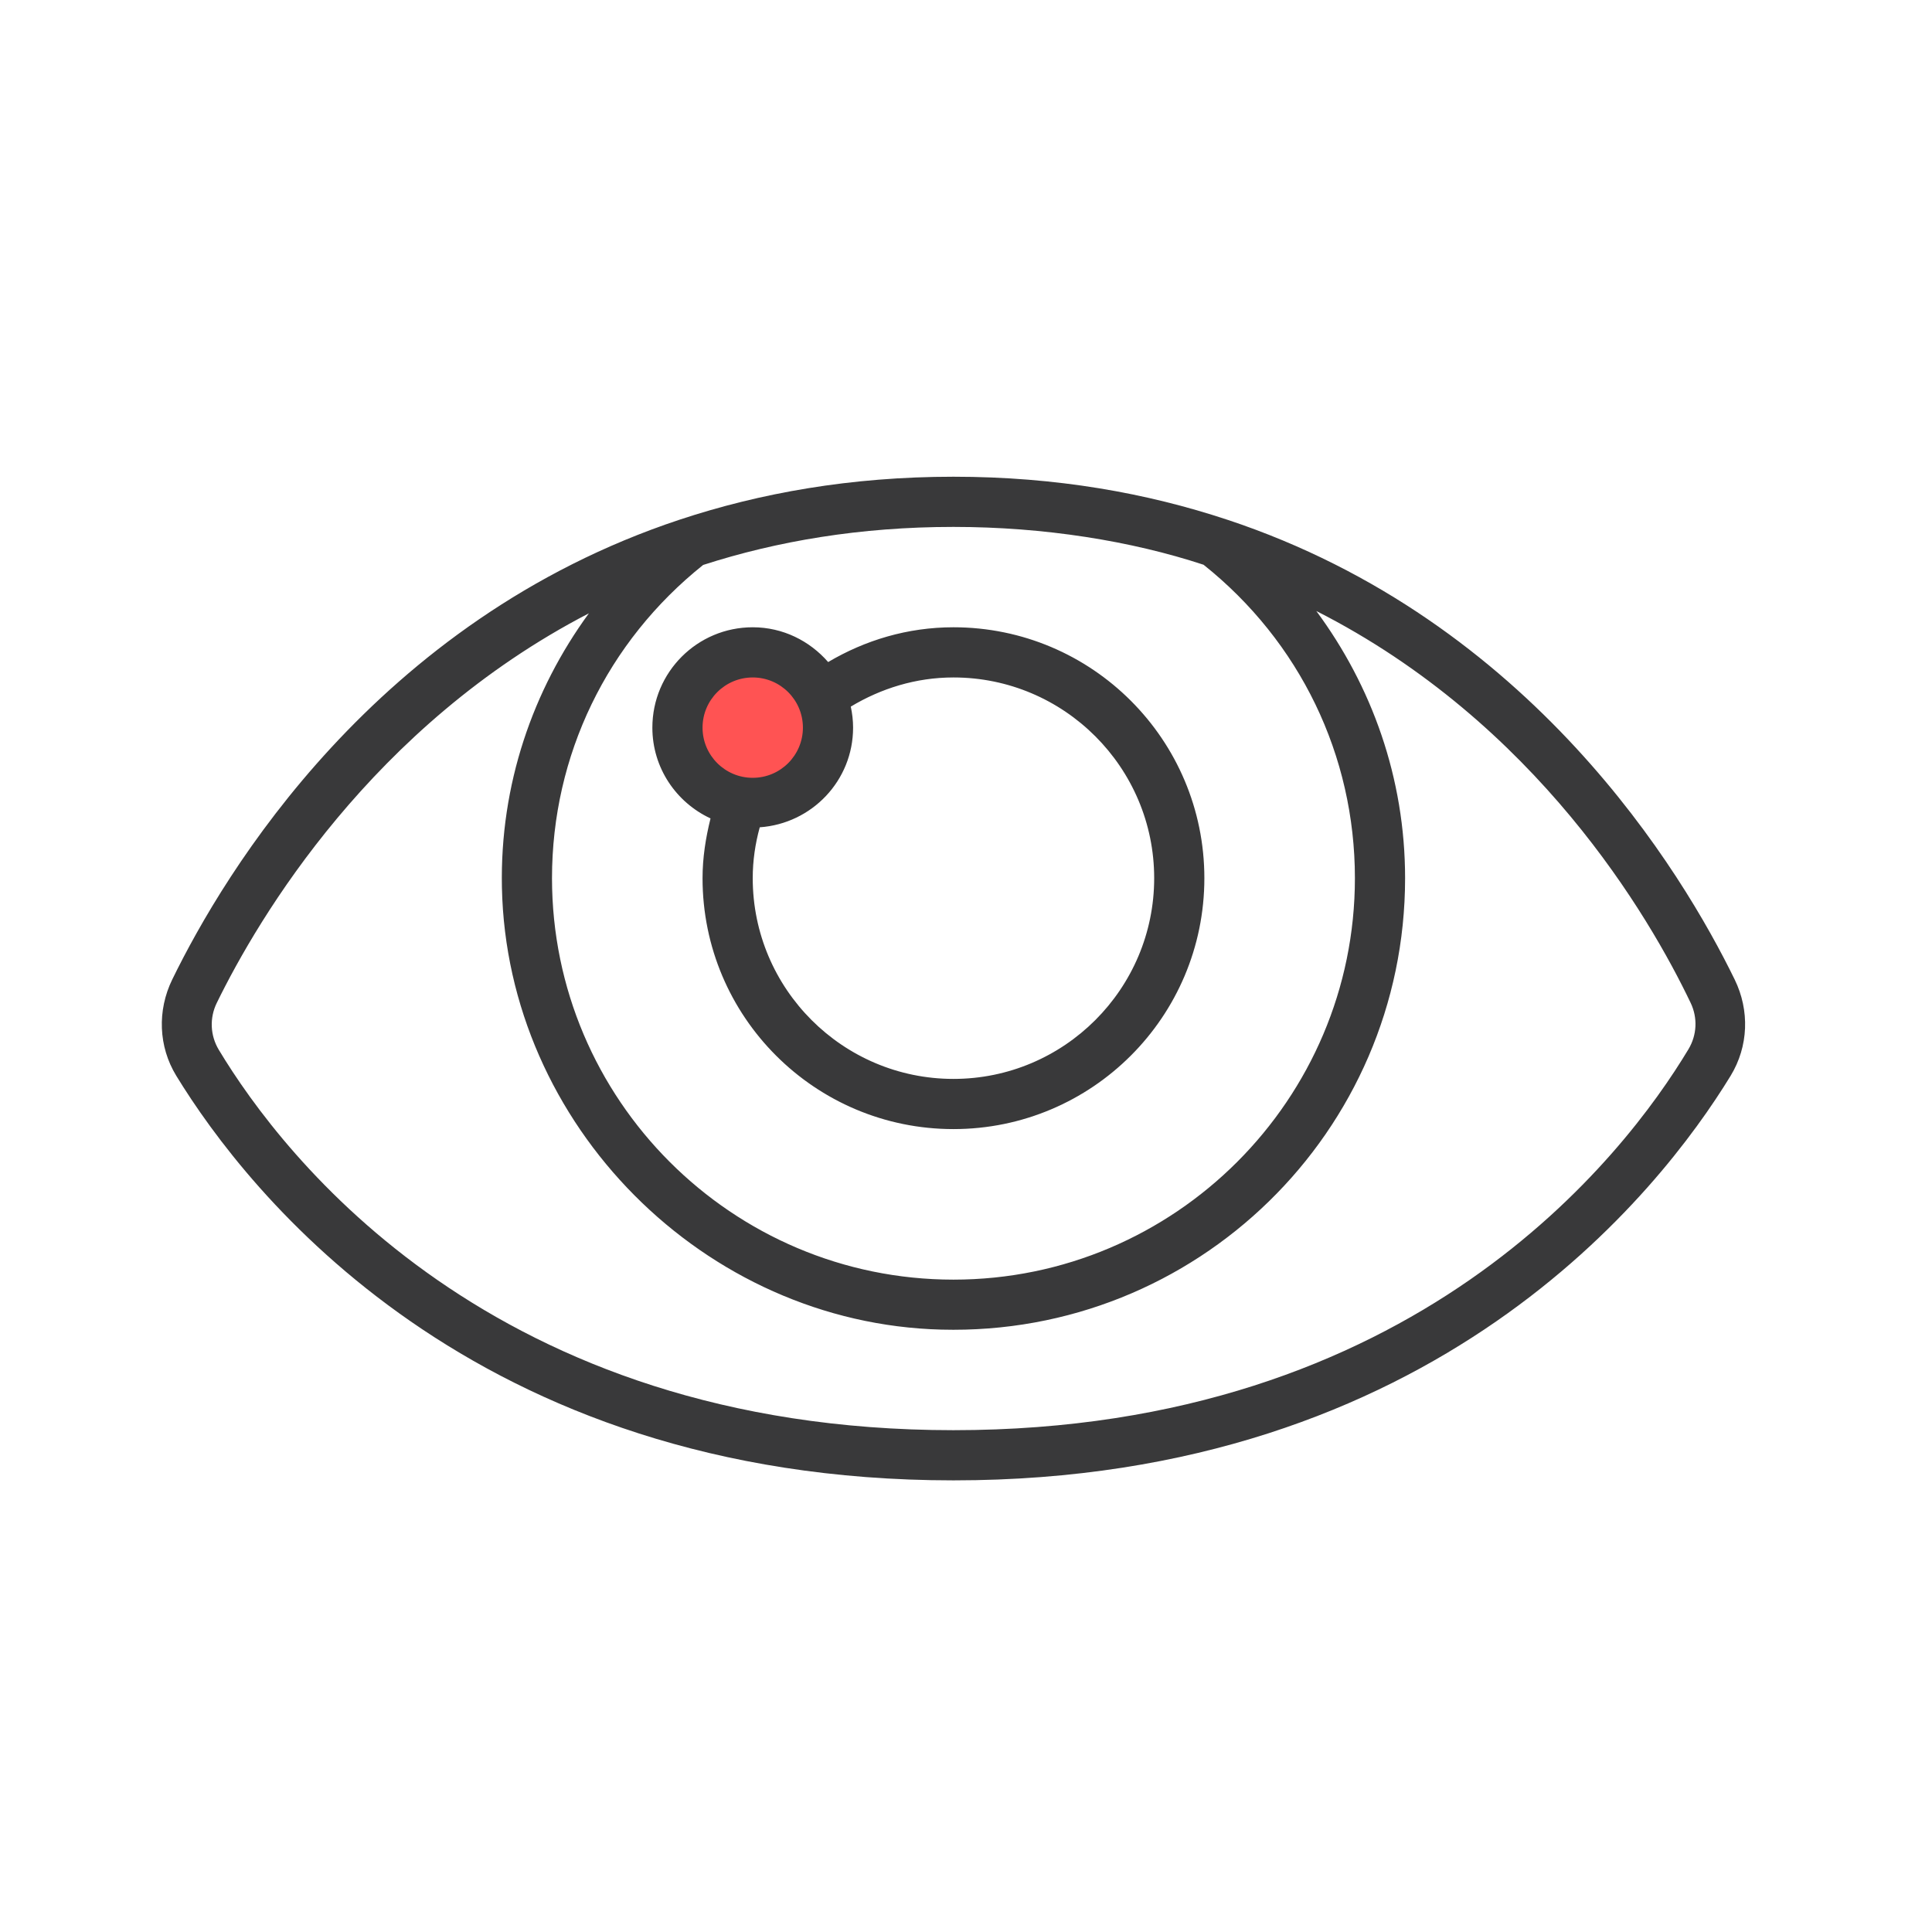 <svg width="77" height="77" viewBox="0 0 77 77" fill="none" xmlns="http://www.w3.org/2000/svg">
<circle cx="30.217" cy="28.622" r="2.595" fill="#FF5353"/>
<path d="M48.922 20.716H48.92C45.716 19.652 42.096 19 38 19C33.904 19 30.284 19.652 27.08 20.714C14.968 24.734 8.942 34.78 6.864 39.04C6.264 40.272 6.312 41.708 7.026 42.876C9.846 47.488 18.806 59 38 59C57.194 59 66.154 47.488 68.974 42.876C69.688 41.706 69.738 40.272 69.136 39.04C67.058 34.78 61.032 24.734 48.922 20.716ZM28.024 22.516C30.964 21.568 34.28 21 38 21C41.622 21 45.094 21.562 47.968 22.508C51.806 25.57 54 30.104 54 35C54 43.822 46.822 51 38 51C29.178 51 22 43.822 22 35C22 30.108 24.192 25.578 28.024 22.516ZM38 57C19.638 57 11.282 46.096 8.72 41.84C8.376 41.268 8.346 40.57 8.64 39.97C10.304 36.568 14.832 28.92 23.47 24.444C21.236 27.502 19.92 31.27 20.004 35.368C20.198 44.836 28.054 52.748 37.522 52.992C47.682 53.256 56 45.1 56 35C56 31.004 54.67 27.336 52.462 24.352C61.234 28.806 65.734 36.524 67.38 39.968C67.666 40.564 67.634 41.252 67.292 41.82C64.74 46.068 56.388 57 38 57ZM28.318 32.618C28.128 33.384 28 34.174 28 35C28 40.522 32.478 45 38 45C43.522 45 48 40.522 48 35C48 29.478 43.522 25 38 25C36.168 25 34.474 25.518 33.006 26.386C32.272 25.544 31.204 25 30 25C27.79 25 26 26.79 26 29C26 30.606 26.952 31.982 28.318 32.618ZM34 29C34 28.712 33.966 28.432 33.908 28.162C35.11 27.44 36.5 27 38 27C42.412 27 46 30.588 46 35C46 39.412 42.412 43 38 43C33.588 43 30 39.412 30 35C30 34.296 30.102 33.618 30.28 32.972C32.356 32.826 34 31.112 34 29ZM30 27C31.104 27 32 27.896 32 29C32 30.104 31.104 31 30 31C28.896 31 28 30.104 28 29C28 27.896 28.896 27 30 27Z" fill="#39393A"/>
</svg>

